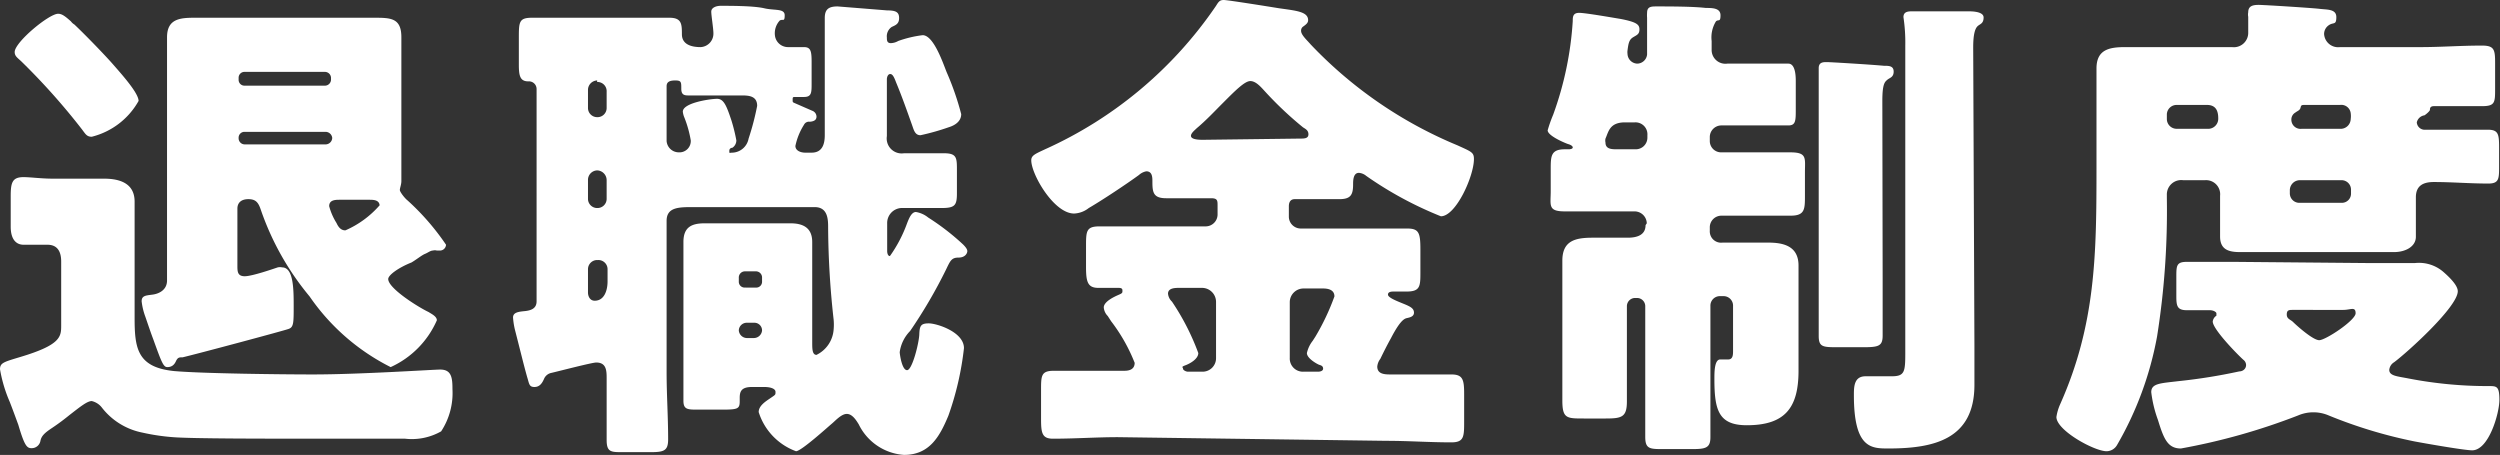 <svg xmlns="http://www.w3.org/2000/svg" viewBox="0 0 81.72 14.87"><rect x="0" y="0" width="81.72" height="14.87" fill="#333333" stroke="none"/><defs><style>.cls-1{fill:#fff;}</style></defs><title>Asset 6</title><g id="Layer_2" data-name="Layer 2"><g id="レイヤー_1" data-name="レイヤー 1"><path class="cls-1" d="M2,10.63V8.55C2,8.12,1.79,8,1.55,8S1,8,.77,8,.35,7.84.35,7.41v-1c0-.44.05-.62.42-.62.22,0,.59.05.94.05H2.4c.34,0,.66,0,1,0,.53,0,1,.16,1,.75,0,.38,0,.85,0,1.44v2.35c0,1,.08,1.63,1.3,1.75.92.08,3.5.11,4.54.11,1.52,0,3.94-.16,4.15-.16.37,0,.4.27.4.64a2.28,2.28,0,0,1-.37,1.38,1.94,1.94,0,0,1-1.18.24H10.55c-1.89,0-4.28,0-4.9-.05a7,7,0,0,1-1-.15,2.22,2.22,0,0,1-1.33-.83A.59.59,0,0,0,3,13.11c-.15,0-.37.18-.72.45-.16.13-.34.27-.58.43s-.35.26-.38.43a.29.29,0,0,1-.29.23c-.15,0-.23-.08-.43-.76-.07-.19-.16-.44-.28-.75A4.62,4.62,0,0,1,0,12.07c0-.21.13-.24.66-.4C2,11.27,2,11,2,10.63ZM1.9.45c.13,0,.24.09.42.25a.36.36,0,0,0,.11.1c.34.32,1,1,1.27,1.31s.83.93.83,1.19A2.43,2.43,0,0,1,3,4.47c-.16,0-.2-.08-.32-.24A21.61,21.61,0,0,0,.69,2c-.13-.12-.21-.17-.21-.3C.48,1.38,1.6.45,1.9.45ZM12.69,9.12c0,.31,1,.93,1.32,1.08.09.06.27.14.27.27A3,3,0,0,1,12.77,12a7.06,7.06,0,0,1-2.65-2.31A9,9,0,0,1,8.53,6.87c-.08-.24-.16-.36-.41-.36s-.36.13-.36.31V8.68c0,.19,0,.35.24.35s.93-.24,1.08-.29a.32.32,0,0,1,.14,0c.37,0,.38.69.38,1.25s0,.7-.16.76-3,.82-3.47.93c-.11,0-.16,0-.22.13S5.6,12,5.47,12s-.19-.16-.46-.91c-.08-.21-.16-.45-.26-.74a2.15,2.15,0,0,1-.12-.5c0-.19.14-.19.36-.22s.47-.16.47-.46V2.48c0-.45,0-.86,0-1.26,0-.61.43-.64.91-.64s1.1,0,1.66,0h2.5c.56,0,1.12,0,1.68,0s.91,0,.91.64c0,.41,0,.83,0,1.26V4.64c0,.42,0,.85,0,1.28,0,.11-.05.23-.05.29s.15.26.25.34A8,8,0,0,1,14.58,8a.2.2,0,0,1-.21.19h-.09a.25.25,0,0,0-.13,0c-.08,0-.16.07-.26.11s-.3.2-.44.28C13,8.76,12.69,9,12.69,9.12ZM10.61,2.8a.2.2,0,0,0,.21-.19V2.54a.2.2,0,0,0-.21-.19H8a.19.19,0,0,0-.2.19v.07A.19.19,0,0,0,8,2.8ZM8,4.31a.19.19,0,0,0-.2.2v0a.2.2,0,0,0,.2.21h2.65a.22.22,0,0,0,.21-.21v0a.22.22,0,0,0-.21-.2Zm4.11,2.22-1,0c-.14,0-.35,0-.35.21a2,2,0,0,0,.24.55c.06.13.14.24.29.24a3.16,3.16,0,0,0,1.12-.82C12.39,6.53,12.2,6.53,12.07,6.53Z"/><path class="cls-1" d="M26,4.77c0,.16.18.22.32.22h.21c.35,0,.43-.28.43-.57,0-1.28,0-2.55,0-3.83,0-.29.13-.38.42-.38L29,.34c.29,0,.39.06.39.25s-.11.23-.24.29a.37.37,0,0,0-.16.35c0,.08,0,.18.13.18a.51.51,0,0,0,.24-.07,3.72,3.72,0,0,1,.8-.19c.35,0,.65.87.78,1.2a9.12,9.12,0,0,1,.48,1.38c0,.24-.21.37-.41.43a7.62,7.62,0,0,1-.92.26c-.19,0-.22-.18-.29-.37-.16-.45-.33-.93-.51-1.36-.06-.16-.11-.27-.19-.27s-.11.11-.11.17V4.45a.49.49,0,0,0,.56.56c.45,0,.88,0,1.31,0s.42.16.42.59v.72c0,.4-.07.48-.51.48-.28,0-.69,0-1.32,0a.49.49,0,0,0-.45.5c0,.19,0,.67,0,.91,0,0,0,.16.09.16a4.45,4.45,0,0,0,.56-1.07c.07-.18.15-.37.29-.37a.86.86,0,0,1,.4.18,7.83,7.83,0,0,1,1.14.88c.09.09.14.16.14.22s-.06.21-.29.21-.27.11-.41.4a16.22,16.22,0,0,1-1.17,2,1.22,1.22,0,0,0-.34.69c0,.06.07.59.24.59s.39-.89.4-1.17.05-.36.31-.36,1.15.28,1.15.81A9.77,9.77,0,0,1,31,13.59c-.28.67-.61,1.28-1.45,1.28a1.78,1.78,0,0,1-1.48-1c-.08-.13-.21-.34-.39-.34s-.38.23-.49.32-1,.9-1.17.9a2,2,0,0,1-1.22-1.28c0-.21.23-.35.39-.46s.16-.1.16-.2-.15-.16-.37-.16h-.4c-.36,0-.4.16-.4.36v.11c0,.25-.07.27-.6.27h-.76c-.34,0-.48,0-.48-.29s0-.62,0-.94V8.82c0-.32,0-.62,0-.91,0-.48.26-.61.69-.61s.8,0,1.18,0h.45c.4,0,.79,0,1.18,0s.71.13.71.61c0,.27,0,.56,0,.91v2.37c0,.21,0,.41.14.41a1,1,0,0,0,.56-.83,1.73,1.73,0,0,0,0-.32,28.46,28.46,0,0,1-.18-3c0-.26,0-.68-.44-.68H22.66c-.47,0-.87,0-.87.45v4.95c0,.73.05,1.45.05,2.19,0,.37-.13.42-.57.42h-.92c-.38,0-.52,0-.52-.4,0-.68,0-1.36,0-2,0-.25,0-.53-.34-.53-.14,0-1.25.29-1.47.34a.33.33,0,0,0-.23.18c-.06.14-.14.28-.32.28s-.17-.11-.24-.33c-.11-.39-.22-.85-.4-1.55a2.46,2.46,0,0,1-.06-.39c0-.17.18-.19.38-.21s.39-.08.39-.32V2.91a.25.25,0,0,0-.27-.25c-.28,0-.31-.2-.31-.56V1.26c0-.54,0-.68.43-.68s.85,0,1.32,0h1.84c.46,0,.93,0,1.33,0s.41.2.41.54.32.42.61.42a.44.44,0,0,0,.42-.45c0-.16-.07-.58-.07-.71s.16-.19.31-.19c.33,0,1.08,0,1.42.08s.67,0,.67.23-.06.11-.16.17a.61.61,0,0,0-.16.48.43.43,0,0,0,.43.39l.52,0c.22,0,.25.13.25.48v.7c0,.31,0,.45-.25.45H26c-.08,0-.09,0-.09.09s0,.08.09.12l.55.24a.21.21,0,0,1,.14.19c0,.13-.11.16-.22.17a.18.18,0,0,0-.19.1A2.07,2.07,0,0,0,26,4.77ZM19.52,2.63a.31.31,0,0,0-.3.32v.57a.3.3,0,0,0,.3.31h0a.3.3,0,0,0,.31-.31V3a.3.3,0,0,0-.31-.32Zm0,2.94a.31.31,0,0,0-.3.32V6.5a.3.3,0,0,0,.3.3h0a.3.3,0,0,0,.31-.3V5.89a.32.32,0,0,0-.31-.32Zm0,2.93a.3.3,0,0,0-.3.3v.76c0,.12.06.27.22.27.32,0,.42-.35.42-.63V8.8a.3.3,0,0,0-.31-.3ZM23.7,3.12c-.39,0-.77,0-1.17,0-.14,0-.26,0-.26-.22s0-.27-.2-.27-.28.06-.28.19V4.61a.4.4,0,0,0,.4.37.37.37,0,0,0,.39-.39,3.68,3.68,0,0,0-.21-.75.67.67,0,0,1-.05-.19c0-.29.9-.42,1.12-.42s.31.23.47.71a5.59,5.59,0,0,1,.16.65.29.29,0,0,1-.13.24s-.1,0-.1.1,0,.06.11.06a.56.56,0,0,0,.52-.46,8.51,8.51,0,0,0,.28-1.07c0-.31-.25-.34-.49-.34Zm1,6.28a.19.19,0,0,0,.21-.2V9.08a.2.2,0,0,0-.21-.21h-.35a.2.2,0,0,0-.2.21V9.2a.19.19,0,0,0,.2.2Zm-.29,1.15a.26.26,0,0,0-.26.25v0a.27.27,0,0,0,.26.25h.24a.27.27,0,0,0,.26-.25v0a.25.25,0,0,0-.26-.25Z"/><path class="cls-1" d="M36.54,14.29c-.7,0-1.4.05-2.12.05-.36,0-.39-.19-.39-.65v-.93c0-.48,0-.64.42-.64.7,0,1.39,0,2.09,0h.2c.09,0,.35,0,.35-.26a5.64,5.64,0,0,0-.77-1.36l-.11-.17a.45.45,0,0,1-.13-.28c0-.19.34-.35.48-.41s.13-.07.13-.15-.08-.08-.15-.08l-.64,0c-.36,0-.4-.22-.4-.7V8.07c0-.51,0-.67.44-.67.65,0,1.31,0,2,0h1.47a.39.39,0,0,0,.39-.38V6.72c0-.16,0-.24-.21-.24h-.18l-1.29,0c-.42,0-.45-.19-.45-.54,0-.14,0-.34-.2-.34a.5.5,0,0,0-.24.12c-.41.3-1.21.83-1.64,1.08a.83.83,0,0,1-.48.18c-.66,0-1.4-1.28-1.4-1.74,0-.16.13-.21.45-.36A13.42,13.42,0,0,0,39.75.19C39.83.06,39.87,0,40,0s1.44.21,1.81.27c.56.08.95.11.95.39,0,.09-.07.14-.15.2a.16.16,0,0,0-.08.15c0,.13.18.29.32.45a14,14,0,0,0,4.79,3.29c.46.21.54.23.54.45,0,.56-.59,1.87-1.08,1.87a12,12,0,0,1-2.44-1.32.43.43,0,0,0-.24-.1c-.19,0-.19.26-.19.38,0,.34-.08.48-.45.48s-.86,0-1.31,0h-.15c-.12,0-.19.08-.19.23v.35a.39.39,0,0,0,.39.38H44c.64,0,1.3,0,2,0,.38,0,.43.14.43.68v.74c0,.46,0,.64-.45.64l-.42,0c-.06,0-.19,0-.19.1s.29.21.51.3.34.15.34.29-.16.16-.24.18-.22.09-.51.65c-.1.18-.21.39-.35.68a.49.49,0,0,0-.1.25c0,.24.22.26.42.26.65,0,1.31,0,2,0,.38,0,.42.17.42.64v.89c0,.5,0,.69-.42.69-.7,0-1.41-.05-2.11-.05Zm2.76-2.14a.44.44,0,0,0,.45-.45V9.86a.46.46,0,0,0-.45-.45h-.75c-.13,0-.37,0-.37.19a.41.41,0,0,0,.13.26,7.87,7.87,0,0,1,.86,1.68c0,.19-.26.34-.42.4s-.08.06-.08.11.1.1.16.1Zm3.2-7.62c.13,0,.27,0,.27-.14s-.11-.18-.18-.23A11.64,11.64,0,0,1,41.36,3c-.13-.14-.3-.35-.49-.35s-.52.34-.93.75c-.24.24-.51.53-.82.79-.06.06-.19.16-.19.25s.14.13.38.13Zm.59,7.62s.16,0,.16-.1-.09-.11-.14-.13-.39-.2-.39-.38a1,1,0,0,1,.19-.4L43,11a7.63,7.63,0,0,0,.62-1.31c0-.21-.19-.26-.37-.26h-.64a.45.45,0,0,0-.45.45V11.7a.43.43,0,0,0,.45.45Z"/><path class="cls-1" d="M53.83,7.3a.4.4,0,0,0-.39-.39H52.8c-.54,0-1.09,0-1.65,0s-.46-.2-.46-.66V5.54c0-.43,0-.66.46-.66h.13s.13,0,.13-.06-.11-.1-.15-.11-.67-.26-.67-.45a4.5,4.5,0,0,1,.18-.51A10.91,10.91,0,0,0,51.41.69c0-.13,0-.27.21-.27s1.17.17,1.36.2c.51.1.61.18.61.34s-.08.18-.21.26-.15.2-.18.43a.41.41,0,0,0,0,.11.33.33,0,0,0,.32.32.33.33,0,0,0,.32-.3V1.5c0-.27,0-.67,0-.92a1,1,0,0,1,0-.16c0-.21.14-.21.32-.21.38,0,1.18,0,1.6.05.21,0,.48,0,.48.24s-.07.12-.15.2a1,1,0,0,0-.14.64v.29a.45.45,0,0,0,.51.45h1c.43,0,.86,0,1,0s.24.16.24.56v.93c0,.37,0,.53-.24.53s-.62,0-1,0H56.27a.38.38,0,0,0-.38.39v.11a.37.37,0,0,0,.38.38h.6c.54,0,1.09,0,1.65,0s.48.19.48.66v.75c0,.45,0,.66-.47.66s-1.12,0-1.66,0h-.6a.38.38,0,0,0-.38.39v.1a.37.37,0,0,0,.42.39h.08c.46,0,.93,0,1.4,0s1,.09,1,.75c0,.38,0,.93,0,1.57v.75c0,.38,0,.75,0,1.12,0,1.22-.45,1.78-1.69,1.78-.93,0-1.06-.5-1.06-1.52,0-.21,0-.63.19-.63l.26,0c.16,0,.16-.16.16-.29V10a.31.31,0,0,0-.31-.32h-.13a.31.31,0,0,0-.3.32V11.6c0,.9,0,1.8,0,2.69,0,.36-.16.39-.62.39h-.91c-.45,0-.6,0-.6-.4,0-.9,0-1.78,0-2.68V10a.27.27,0,0,0-.26-.26h-.08a.27.27,0,0,0-.26.26v1.12c0,.67,0,1.32,0,2,0,.51-.16.56-.69.56h-.72c-.56,0-.7,0-.7-.59s0-1.32,0-2v-1c0-.58,0-1.14,0-1.57,0-.67.45-.75,1-.75s.85,0,1.14,0,.58-.08.58-.41ZM53.12,4c-.51,0-.54.31-.64.53a.3.3,0,0,0,0,.13c0,.22.21.22.39.22h.59a.38.38,0,0,0,.39-.38V4.42A.39.39,0,0,0,53.44,4Zm8.42,5.08c0,.62,0,1.26,0,1.89,0,.35-.14.38-.65.38h-.8c-.5,0-.64,0-.64-.37,0-.64,0-1.26,0-1.9V3.33c0-.8,0-.91,0-1.1s.13-.2.26-.2,1.44.08,1.87.12c.16,0,.32,0,.32.19s-.13.2-.21.27-.16.13-.16.69Zm3,2.22c0,.43,0,.85,0,1.28,0,1.78-1.32,2.08-2.81,2.08-.56,0-1.13,0-1.13-1.74,0-.27,0-.62.38-.62.16,0,.42,0,.85,0s.45-.14.45-.77V1.49a5.61,5.61,0,0,0-.06-.93c0-.19.17-.19.3-.19.61,0,1.22,0,1.82,0,.1,0,.5,0,.5.2s-.11.21-.19.28-.15.24-.15.7Z"/><path class="cls-1" d="M71.36,5.89a.47.47,0,0,0-.53.48v.1A26.18,26.18,0,0,1,70.51,11a11,11,0,0,1-1.31,3.55.4.4,0,0,1-.34.2c-.4,0-1.64-.68-1.64-1.12a1.59,1.59,0,0,1,.12-.41c1.17-2.62,1.19-4.92,1.19-7.74V3.71c0-.56,0-1.07,0-1.47,0-.61.4-.7.93-.7s1.12,0,1.68,0h1.82a.47.47,0,0,0,.53-.47c0-.09,0-.43,0-.52a.39.39,0,0,1,0-.15c0-.21.16-.24.34-.24s1.76.1,2,.13.54,0,.54.27-.09.16-.24.26a.35.35,0,0,0-.16.29.46.46,0,0,0,.52.43h2.64c.65,0,1.31-.05,2-.05.4,0,.43.13.43.56V2.9c0,.45,0,.57-.43.57s-1.06,0-1.57,0c-.13,0-.13.08-.13.12s-.13.15-.18.18A.3.3,0,0,0,79,4a.26.26,0,0,0,.29.24h.08c.65,0,1.29,0,1.95,0,.34,0,.37.14.37.56v.64c0,.4,0,.56-.35.56-.6,0-1.19-.05-1.78-.05-.34,0-.59.11-.59.5v.35c0,.32,0,.62,0,.94s-.34.5-.71.5-1,0-1.58,0H75l-1.78,0c-.37,0-.65-.08-.65-.51s0-.61,0-.93V6.4a.46.46,0,0,0-.49-.51ZM77.54,8.6c.46,0,.93,0,1.39,0a1.22,1.22,0,0,1,.93.28c.16.14.48.43.48.64,0,.51-1.65,2-2.08,2.32a.33.33,0,0,0-.16.25c0,.2.27.21.62.28a13.63,13.63,0,0,0,2.63.25c.26,0,.35,0,.35.45s-.35,1.65-.89,1.65c-.26,0-1.56-.23-1.88-.29a15.42,15.42,0,0,1-2.81-.85,1.27,1.27,0,0,0-1,0,20.66,20.66,0,0,1-3.83,1.08c-.43,0-.56-.31-.75-.93a4,4,0,0,1-.22-.91c0-.29.3-.29.88-.36a18.16,18.16,0,0,0,2-.32c.11,0,.22-.08.22-.21a.22.22,0,0,0-.09-.17c-.21-.19-1-1-1-1.25a.26.26,0,0,1,.12-.19s0-.05,0-.08-.08-.1-.22-.1-.42,0-.75,0-.34-.16-.34-.49V9.06c0-.37,0-.5.34-.5.52,0,1,0,1.58,0ZM71.15,3.43a.32.32,0,0,0-.32.3v.16a.32.32,0,0,0,.32.32h1a.33.33,0,0,0,.36-.34c0-.25-.08-.44-.37-.44Zm3.8,6.7c-.12,0-.2,0-.2.15s.12.16.21.25.64.59.85.59S77,10.47,77,10.24s-.16-.11-.4-.11Zm.24-4.24a.33.33,0,0,0-.34.32v.11a.31.31,0,0,0,.32.31h1.38a.3.3,0,0,0,.3-.31V6.21a.31.31,0,0,0-.3-.32Zm.17-2.46c-.12,0-.14,0-.16.09s-.11.11-.17.16a.26.26,0,0,0-.13.23.3.3,0,0,0,.34.3h1.24a.33.33,0,0,0,.36-.32.68.68,0,0,0,0-.19.31.31,0,0,0-.35-.27Z"/></g></g></svg>
